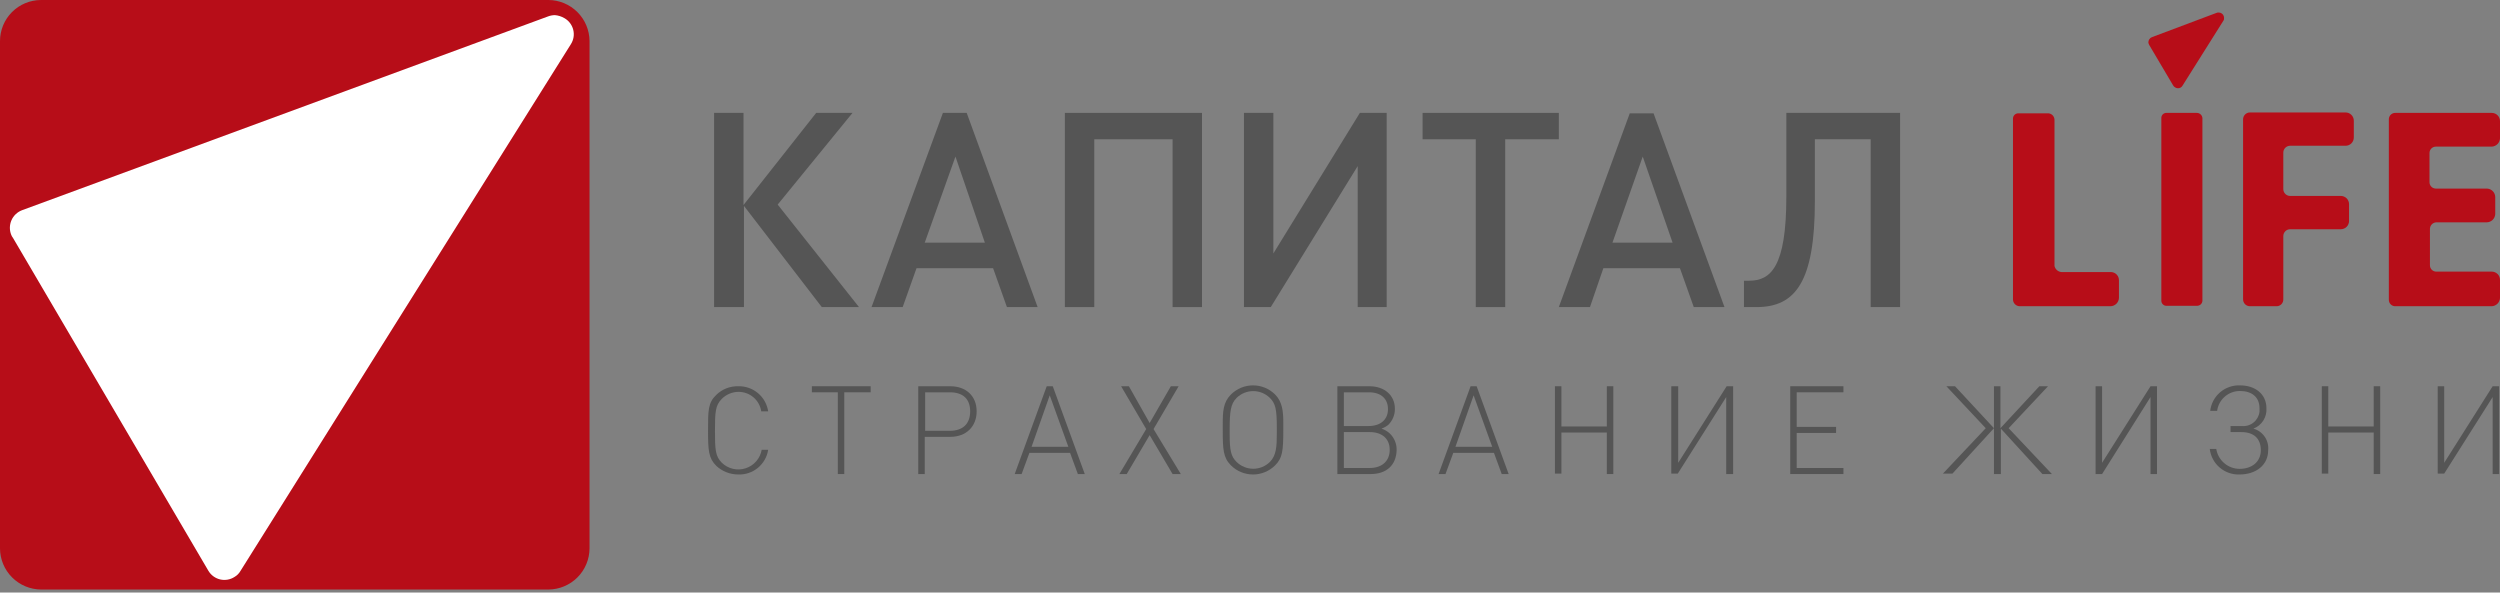 <svg width="578" height="137" viewBox="0 0 578 137" fill="none" xmlns="http://www.w3.org/2000/svg">
<rect x="0" y="0" width="578" height="137" fill="#808080" stroke="none"/>
<g clip-path="url(#clip0_10956_20564)">
<path d="M9.5 0H126.8C129.315 0.016 131.722 1.022 133.5 2.8C135.278 4.578 136.284 6.985 136.3 9.5V126.8C136.284 129.315 135.278 131.722 133.5 133.5C131.722 135.278 129.315 136.284 126.8 136.3H9.5C6.985 136.284 4.578 135.278 2.8 133.5C1.022 131.722 0.016 129.315 0 126.8L0 9.5C0 6.98 1.001 4.564 2.782 2.782C4.564 1.001 6.98 0 9.5 0Z" fill="#B70D18"/>
<path d="M128.3 3.5C127.753 3.503 127.211 3.604 126.7 3.8L5.1 48.6C4.557 48.804 4.061 49.115 3.64 49.514C3.219 49.913 2.883 50.392 2.65 50.924C2.417 51.455 2.292 52.027 2.284 52.607C2.275 53.187 2.383 53.762 2.6 54.3C2.695 54.553 2.83 54.79 3 55L48.2 132C48.497 132.492 48.889 132.919 49.353 133.257C49.818 133.594 50.345 133.835 50.905 133.966C51.464 134.096 52.044 134.114 52.61 134.016C53.176 133.919 53.716 133.71 54.2 133.4C54.783 133.067 55.267 132.583 55.6 132L132 10.2C132.308 9.711 132.514 9.165 132.606 8.594C132.697 8.024 132.672 7.44 132.532 6.88C132.391 6.319 132.139 5.792 131.79 5.332C131.441 4.871 131.002 4.486 130.5 4.2C129.829 3.804 129.077 3.565 128.3 3.5Z" fill="white"/>
<path d="M170.7 109.7C168.808 109.706 166.984 108.991 165.6 107.7C163.8 105.9 163.7 104.1 163.7 99.5C163.7 94.9 163.7 93.1 165.6 91.3C166.272 90.641 167.07 90.124 167.946 89.78C168.823 89.437 169.759 89.273 170.7 89.3C172.359 89.26 173.976 89.827 175.247 90.895C176.518 91.963 177.354 93.458 177.6 95.1H176C175.811 93.835 175.17 92.682 174.195 91.855C173.22 91.027 171.979 90.581 170.7 90.6C169.273 90.616 167.909 91.191 166.9 92.2C165.4 93.7 165.3 95.2 165.3 99.6C165.3 104 165.4 105.5 166.9 107C167.616 107.69 168.506 108.172 169.475 108.395C170.444 108.617 171.456 108.572 172.401 108.264C173.347 107.955 174.19 107.396 174.842 106.645C175.493 105.894 175.928 104.979 176.1 104H177.6C177.347 105.63 176.504 107.11 175.233 108.161C173.961 109.211 172.348 109.759 170.7 109.7Z" fill="#555555"/>
<path d="M195.2 90.7V109.6H193.7V90.7H187.7V89.3H201.3V90.7H195.2Z" fill="#555555"/>
<path d="M219.7 101H213.8V109.6H212.3V89.3H219.7C223.4 89.3 225.8 91.6 225.8 95.1C225.8 98.6 223.4 101 219.7 101ZM219.6 90.7H213.9V99.6H219.6C222.6 99.6 224.3 98 224.3 95.1C224.3 92.2 222.6 90.7 219.6 90.7Z" fill="#555555"/>
<path d="M249.2 109.6L247.4 104.7H238L236.2 109.6H234.6L242 89.3H243.4L250.8 109.6H249.2ZM242.7 91.4L238.5 103.3H247L242.7 91.4Z" fill="#555555"/>
<path d="M271.1 109.6L265.8 100.6L260.5 109.6H258.8L265 99.2L259.2 89.3H261L265.8 97.8L270.7 89.3H272.5L266.7 99.2L273 109.6H271.1Z" fill="#555555"/>
<path d="M296.7 99.4C296.7 104.3 296.5 105.9 294.8 107.6C293.444 108.946 291.611 109.701 289.7 109.701C287.789 109.701 285.956 108.946 284.6 107.6C282.8 105.8 282.7 103.9 282.7 99.4V98.1C282.7 95.1 282.8 93 284.6 91.2C285.956 89.854 287.789 89.099 289.7 89.099C291.611 89.099 293.444 89.854 294.8 91.2C296.5 92.9 296.7 95.2 296.7 97.7V99.4ZM295.2 98.9C295.2 94.6 294.9 93.3 293.6 92C292.573 90.99 291.19 90.424 289.75 90.424C288.31 90.424 286.927 90.99 285.9 92C284.5 93.4 284.3 95.2 284.3 99.4V100.3C284.3 104.2 284.6 105.5 285.9 106.8C286.927 107.81 288.31 108.376 289.75 108.376C291.19 108.376 292.573 107.81 293.6 106.8C295.1 105.3 295.2 103.2 295.2 100.1V98.9Z" fill="#555555"/>
<path d="M316.9 109.6H309.2V89.3H316.6C320.1 89.3 322.5 91.4 322.5 94.5C322.509 95.186 322.382 95.866 322.124 96.502C321.866 97.137 321.484 97.715 321 98.2C320.526 98.595 319.984 98.9 319.4 99.1C320.104 99.328 320.751 99.703 321.3 100.2C321.828 100.7 322.243 101.306 322.519 101.978C322.795 102.65 322.925 103.374 322.9 104.1C322.8 107.5 320.6 109.6 316.9 109.6ZM316.5 90.7H310.7V98.5H316.4C319.2 98.5 320.9 97 320.9 94.6C320.9 92.2 319.3 90.7 316.5 90.7ZM316.7 99.9H310.7V108.2H316.7C319.5 108.2 321.3 106.6 321.3 104C321.3 101.4 319.5 99.9 316.7 99.9Z" fill="#555555"/>
<path d="M347.2 109.6L345.4 104.7H336L334.2 109.6H332.6L340 89.3H341.4L348.8 109.6H347.2ZM340.7 91.4L336.5 103.3H345L340.7 91.4Z" fill="#555555"/>
<path d="M371.5 109.6V100H361V109.5H359.5V89.3H361V98.6H371.5V89.3H373V109.6H371.5Z" fill="#555555"/>
<path d="M399.1 109.6V91.8L387.9 109.5H386.4V89.3H388V107L399.2 89.3H400.7V109.6H399.1Z" fill="#555555"/>
<path d="M413.9 109.6V89.3H426.2V90.7H415.4V98.7H424.5V100.1H415.4V108.2H426.2V109.6H413.9Z" fill="#555555"/>
<path d="M459.1 99L450 89.3H452L461 99V89.3H462.5V99L471.5 89.3H473.5L464.4 99L474.4 109.6H472.2L462.6 99.1V109.6H461V99L451.4 109.5H449.2L459.1 99Z" fill="#555555"/>
<path d="M497.2 109.6V91.8L486 109.6H484.5V89.3H486V107L497.2 89.3H498.7V109.6H497.2Z" fill="#555555"/>
<path d="M510.9 103.8H512.4C512.609 105.082 513.266 106.249 514.255 107.092C515.244 107.934 516.501 108.398 517.8 108.4C520.6 108.4 522.7 106.8 522.7 104.1C522.7 101.4 521.1 99.9 518.2 99.9H515.7V98.5H518.3C519.279 98.593 520.255 98.3 521.021 97.684C521.787 97.067 522.282 96.176 522.4 95.2V94.4C522.4 91.8 520.6 90.4 517.9 90.4C516.607 90.386 515.354 90.847 514.377 91.695C513.401 92.542 512.769 93.718 512.6 95H511C511.193 93.327 512.012 91.789 513.291 90.695C514.571 89.601 516.218 89.031 517.9 89.1C521.4 89.1 524 91.1 524 94.4C524.065 95.401 523.81 96.396 523.27 97.242C522.731 98.087 521.935 98.738 521 99.1C522.064 99.4 522.989 100.066 523.611 100.981C524.233 101.895 524.512 103 524.4 104.1C524.4 107.6 521.5 109.7 517.8 109.7C516.118 109.767 514.473 109.196 513.194 108.102C511.914 107.008 511.095 105.472 510.9 103.8Z" fill="#555555"/>
<path d="M548.8 109.6V100H538.3V109.5H536.8V89.3H538.3V98.6H548.8V89.3H550.3V109.6H548.8Z" fill="#555555"/>
<path d="M576.3 109.6V91.8L565.1 109.5H563.6V89.3H565.1V107L576.3 89.3H577.8V109.6H576.3Z" fill="#555555"/>
<path d="M165.1 71V26.1H171.9V47.4L188.7 26.1H197.1L179.8 47.3L198.6 71H190L172 47.6V71H165.1Z" fill="#555555"/>
<path d="M232.8 71L229.6 62H211.9L208.7 71H201.5L218 26.1H223.5L239.9 71H232.8ZM220.9 36.2L213.8 56.1H227.7L220.9 36.2Z" fill="#555555"/>
<path d="M271.1 71V32.2H253V71H246.2V26.1H277.9V71H271.1Z" fill="#555555"/>
<path d="M313.9 71V38.4L293.8 71H287.6V26.1H294.4V58.6L314.4 26.1H320.6V71H313.9Z" fill="#555555"/>
<path d="M348 32.2V71H341.2V32.2H328.9V26.1H360.4V32.2H348Z" fill="#555555"/>
<path d="M391.6 71L388.4 62H370.7L367.6 71H360.4L376.8 26.2H382.3L398.7 71H391.6ZM379.8 36.2L372.8 56.1H386.7L379.8 36.2Z" fill="#555555"/>
<path d="M432.5 71V32.2H419.6V46.4C419.6 65.2 415.1 71 406.1 71H403.2V64.9H404.4C409.4 64.9 413 61.7 413 45.5V26.1H439.3V71H432.5Z" fill="#555555"/>
<path d="M514.2 4.1C514.195 3.935 514.157 3.773 514.089 3.624C514.02 3.474 513.923 3.339 513.802 3.227C513.681 3.116 513.539 3.029 513.384 2.973C513.229 2.917 513.065 2.892 512.9 2.9C512.727 2.884 512.554 2.919 512.4 3L497.5 8.6C497.263 8.699 497.061 8.865 496.918 9.079C496.776 9.292 496.7 9.543 496.7 9.8C496.721 10.012 496.789 10.218 496.9 10.4L502.4 19.7C502.51 19.899 502.668 20.068 502.861 20.19C503.053 20.313 503.273 20.385 503.5 20.4C503.722 20.417 503.944 20.369 504.139 20.263C504.334 20.157 504.494 19.996 504.6 19.8L514.1 4.7C514.2 4.6 514.2 4.3 514.2 4.1Z" fill="#B70D18"/>
<path d="M499.7 69.5V27.3C499.694 27.141 499.722 26.982 499.78 26.834C499.838 26.686 499.926 26.552 500.039 26.439C500.152 26.326 500.286 26.238 500.434 26.18C500.582 26.122 500.741 26.094 500.9 26.1H507.9C508.228 26.099 508.545 26.222 508.786 26.445C509.027 26.667 509.175 26.973 509.2 27.3V69.5C509.195 69.817 509.067 70.119 508.843 70.343C508.619 70.567 508.317 70.695 508 70.7H501C500.834 70.717 500.665 70.698 500.507 70.646C500.348 70.593 500.202 70.507 500.079 70.393C499.956 70.28 499.859 70.141 499.794 69.987C499.728 69.833 499.696 69.667 499.7 69.5Z" fill="#B70D18"/>
<path d="M526.4 70.8H520.2C519.989 70.803 519.78 70.763 519.585 70.684C519.389 70.604 519.212 70.487 519.063 70.337C518.914 70.188 518.796 70.011 518.716 69.816C518.637 69.62 518.597 69.411 518.6 69.2V27.6C518.597 27.389 518.637 27.18 518.716 26.985C518.796 26.789 518.914 26.612 519.063 26.463C519.212 26.314 519.389 26.196 519.585 26.116C519.78 26.037 519.989 25.997 520.2 26H542.3C542.804 26 543.287 26.2 543.643 26.556C544 26.913 544.2 27.396 544.2 27.9V31.8C544.2 32.304 544 32.787 543.643 33.144C543.287 33.5 542.804 33.7 542.3 33.7H529.5C529.289 33.697 529.08 33.737 528.885 33.816C528.689 33.896 528.512 34.014 528.363 34.163C528.214 34.312 528.096 34.489 528.016 34.684C527.937 34.88 527.897 35.089 527.9 35.3V43.7C527.897 43.911 527.937 44.12 528.016 44.316C528.096 44.511 528.214 44.688 528.363 44.837C528.512 44.986 528.689 45.104 528.885 45.184C529.08 45.263 529.289 45.303 529.5 45.3H541.2C541.704 45.3 542.187 45.5 542.544 45.856C542.9 46.213 543.1 46.696 543.1 47.2V51.1C543.1 51.604 542.9 52.087 542.544 52.444C542.187 52.8 541.704 53 541.2 53H529.5C529.289 52.997 529.08 53.037 528.885 53.116C528.689 53.196 528.512 53.313 528.363 53.463C528.214 53.612 528.096 53.789 528.016 53.984C527.937 54.18 527.897 54.389 527.9 54.6V69.2C527.907 69.404 527.873 69.606 527.801 69.797C527.73 69.988 527.621 70.162 527.482 70.311C527.342 70.46 527.175 70.579 526.99 70.663C526.804 70.747 526.604 70.793 526.4 70.8Z" fill="#B70D18"/>
<path d="M576.1 70.8H553.8C553.602 70.804 553.405 70.768 553.221 70.694C553.037 70.62 552.87 70.51 552.73 70.37C552.59 70.23 552.48 70.063 552.406 69.879C552.332 69.695 552.296 69.498 552.3 69.3V27.6C552.296 27.402 552.332 27.205 552.406 27.021C552.48 26.837 552.59 26.67 552.73 26.53C552.87 26.39 553.037 26.28 553.221 26.206C553.405 26.132 553.602 26.096 553.8 26.1H576.1C576.349 26.1 576.597 26.149 576.827 26.245C577.058 26.34 577.267 26.48 577.443 26.657C577.62 26.833 577.76 27.042 577.855 27.273C577.951 27.503 578 27.75 578 28V32C577.976 32.496 577.768 32.965 577.417 33.317C577.065 33.668 576.596 33.876 576.1 33.9H563.2C563.002 33.896 562.805 33.932 562.621 34.006C562.437 34.08 562.27 34.19 562.13 34.33C561.99 34.47 561.88 34.637 561.806 34.821C561.732 35.005 561.696 35.202 561.7 35.4V42.1C561.696 42.298 561.732 42.495 561.806 42.679C561.88 42.863 561.99 43.03 562.13 43.17C562.27 43.31 562.437 43.42 562.621 43.494C562.805 43.568 563.002 43.604 563.2 43.6H575C575.496 43.624 575.965 43.832 576.317 44.183C576.668 44.535 576.876 45.004 576.9 45.5V49.5C576.876 49.996 576.668 50.465 576.317 50.817C575.965 51.168 575.496 51.376 575 51.4H563.3C562.905 51.41 562.53 51.571 562.251 51.85C561.971 52.13 561.81 52.505 561.8 52.9V61.3C561.796 61.498 561.832 61.695 561.906 61.879C561.98 62.063 562.09 62.23 562.23 62.37C562.37 62.51 562.537 62.62 562.721 62.694C562.905 62.768 563.102 62.804 563.3 62.8H576.1C576.604 62.8 577.087 63 577.443 63.356C577.8 63.713 578 64.196 578 64.7V68.9C577.976 69.396 577.768 69.865 577.417 70.217C577.065 70.568 576.596 70.776 576.1 70.8Z" fill="#B70D18"/>
<path d="M488.1 62.9H476.6C476.22 62.865 475.86 62.711 475.573 62.46C475.285 62.208 475.085 61.872 475 61.5V27.7C474.997 27.486 474.95 27.276 474.86 27.082C474.771 26.888 474.643 26.715 474.482 26.573C474.322 26.432 474.134 26.326 473.931 26.262C473.727 26.197 473.512 26.176 473.3 26.2H466.6C466.283 26.205 465.981 26.333 465.757 26.557C465.533 26.781 465.405 27.083 465.4 27.4V69.2C465.397 69.411 465.437 69.62 465.516 69.815C465.596 70.011 465.714 70.188 465.863 70.337C466.012 70.487 466.189 70.604 466.385 70.684C466.58 70.763 466.789 70.803 467 70.8H488C488.496 70.776 488.965 70.568 489.317 70.217C489.668 69.865 489.876 69.396 489.9 68.9V64.8C489.906 64.311 489.721 63.84 489.385 63.485C489.049 63.131 488.588 62.921 488.1 62.9Z" fill="#B70D18"/>
</g>
<defs>
<clipPath id="clip0_10956_20564">
<rect width="578" height="136.3" fill="white"/>
</clipPath>
</defs>
</svg>
